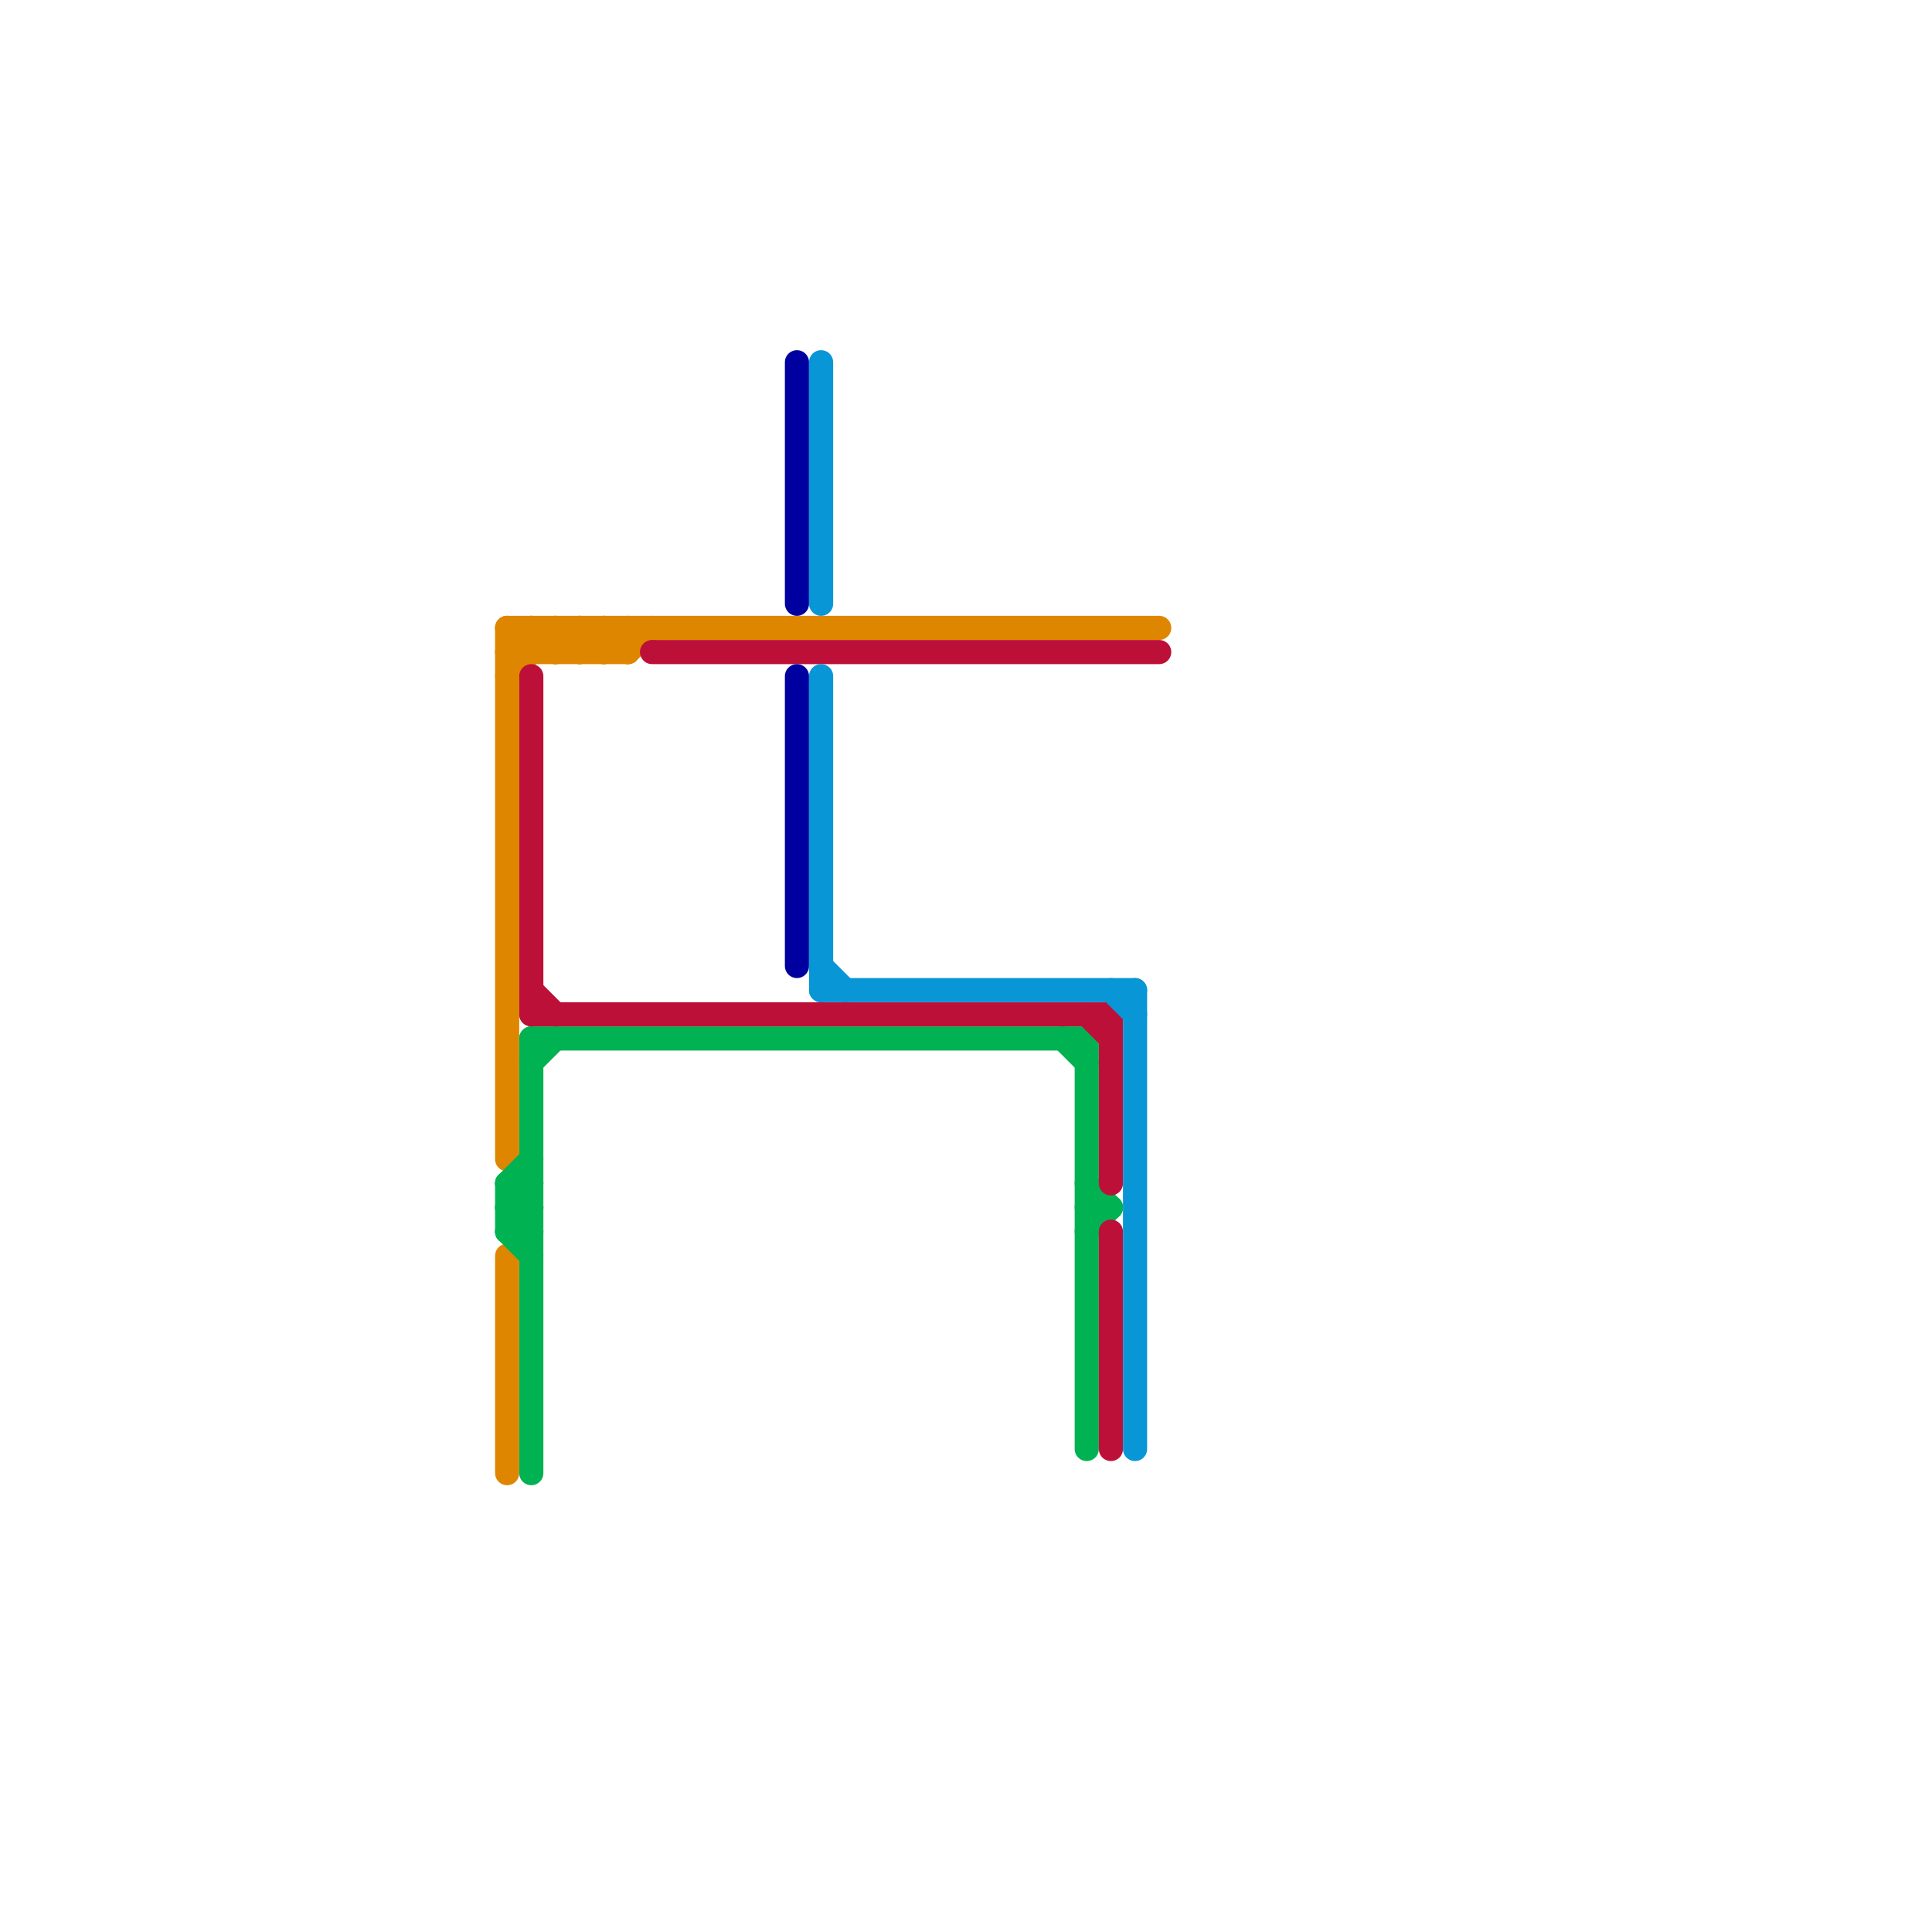 
<svg version="1.1" xmlns="http://www.w3.org/2000/svg" viewBox="0 0 80 80">
<style>line { stroke-width: 1; fill: none; stroke-linecap: round; stroke-linejoin: round; } .c0 { stroke: #df8600 } .c1 { stroke: #00b251 } .c2 { stroke: #bd1038 } .c3 { stroke: #0000a0 } .c4 { stroke: #0896d7 }</style><line class="c0" x1="21" y1="27" x2="22" y2="26"/><line class="c0" x1="21" y1="52" x2="21" y2="61"/><line class="c0" x1="26" y1="26" x2="26" y2="27"/><line class="c0" x1="23" y1="27" x2="24" y2="26"/><line class="c0" x1="25" y1="26" x2="25" y2="27"/><line class="c0" x1="23" y1="26" x2="24" y2="27"/><line class="c0" x1="25" y1="27" x2="26" y2="26"/><line class="c0" x1="21" y1="26" x2="48" y2="26"/><line class="c0" x1="22" y1="26" x2="22" y2="27"/><line class="c0" x1="21" y1="28" x2="23" y2="26"/><line class="c0" x1="24" y1="26" x2="25" y2="27"/><line class="c0" x1="21" y1="26" x2="21" y2="48"/><line class="c0" x1="24" y1="27" x2="25" y2="26"/><line class="c0" x1="23" y1="26" x2="23" y2="27"/><line class="c0" x1="26" y1="27" x2="27" y2="26"/><line class="c0" x1="25" y1="26" x2="26" y2="27"/><line class="c0" x1="21" y1="27" x2="26" y2="27"/><line class="c0" x1="21" y1="26" x2="22" y2="27"/><line class="c0" x1="24" y1="26" x2="24" y2="27"/><line class="c0" x1="22" y1="26" x2="23" y2="27"/><line class="c1" x1="21" y1="50" x2="22" y2="50"/><line class="c1" x1="45" y1="50" x2="46" y2="50"/><line class="c1" x1="21" y1="51" x2="22" y2="51"/><line class="c1" x1="22" y1="43" x2="45" y2="43"/><line class="c1" x1="21" y1="49" x2="22" y2="48"/><line class="c1" x1="21" y1="49" x2="21" y2="51"/><line class="c1" x1="44" y1="43" x2="45" y2="44"/><line class="c1" x1="21" y1="50" x2="22" y2="49"/><line class="c1" x1="45" y1="51" x2="46" y2="50"/><line class="c1" x1="21" y1="51" x2="22" y2="50"/><line class="c1" x1="45" y1="43" x2="45" y2="60"/><line class="c1" x1="22" y1="43" x2="22" y2="61"/><line class="c1" x1="22" y1="44" x2="23" y2="43"/><line class="c1" x1="21" y1="49" x2="22" y2="50"/><line class="c1" x1="21" y1="50" x2="22" y2="51"/><line class="c1" x1="45" y1="49" x2="46" y2="50"/><line class="c1" x1="21" y1="51" x2="22" y2="52"/><line class="c1" x1="21" y1="49" x2="22" y2="49"/><line class="c2" x1="27" y1="27" x2="48" y2="27"/><line class="c2" x1="46" y1="51" x2="46" y2="60"/><line class="c2" x1="22" y1="42" x2="46" y2="42"/><line class="c2" x1="22" y1="41" x2="23" y2="42"/><line class="c2" x1="45" y1="42" x2="46" y2="43"/><line class="c2" x1="22" y1="28" x2="22" y2="42"/><line class="c2" x1="46" y1="42" x2="46" y2="49"/><line class="c3" x1="33" y1="15" x2="33" y2="25"/><line class="c3" x1="33" y1="28" x2="33" y2="40"/><line class="c4" x1="46" y1="41" x2="47" y2="42"/><line class="c4" x1="34" y1="40" x2="35" y2="41"/><line class="c4" x1="34" y1="41" x2="47" y2="41"/><line class="c4" x1="47" y1="41" x2="47" y2="60"/><line class="c4" x1="34" y1="15" x2="34" y2="25"/><line class="c4" x1="34" y1="28" x2="34" y2="41"/>
</svg>
